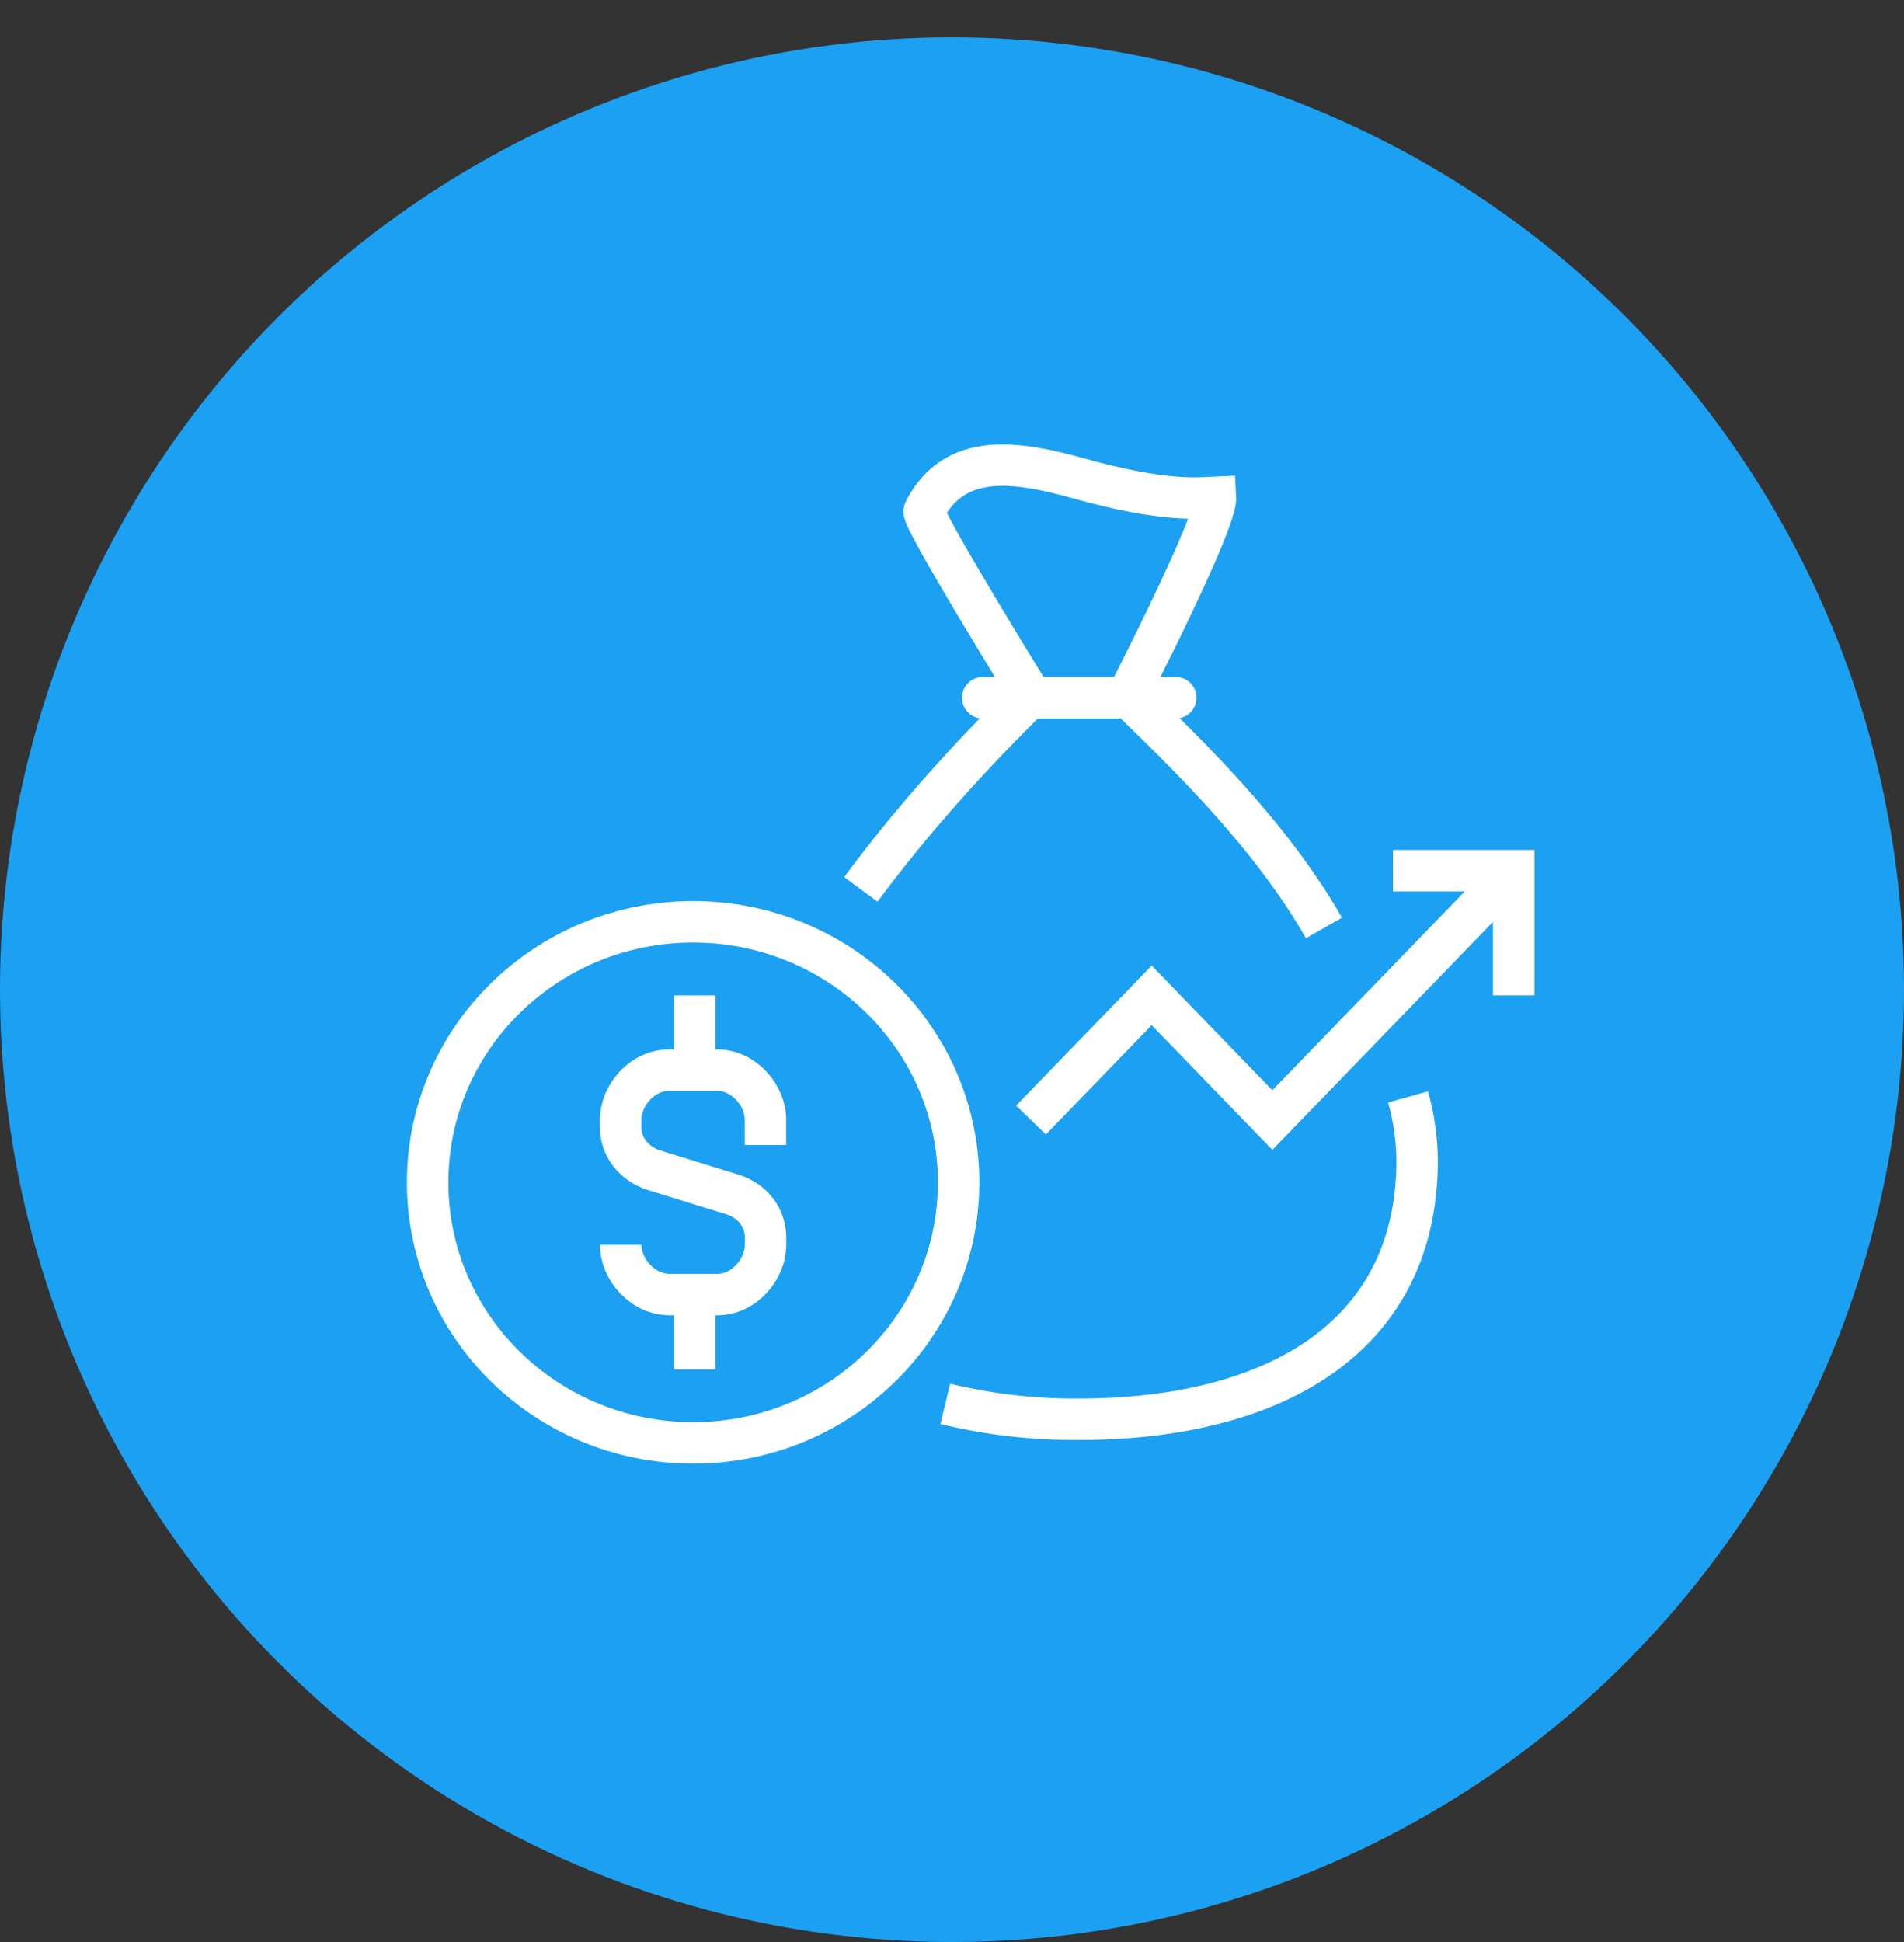 <svg width="51" height="52" viewBox="0 0 51 52" fill="none" xmlns="http://www.w3.org/2000/svg">
<rect x="0" y="0" width="51" height="52" fill="#333333" stroke="none"/>
<circle cx="25.5" cy="26.5" r="25.5" fill="#1CA1F2"/>
<path d="M37.717 29.371C37.87 29.918 37.952 30.484 37.96 31.054C37.96 35.965 33.913 38.002 28.909 38.002C27.701 38.013 26.496 37.875 25.32 37.591" stroke="white" stroke-width="1.11"/>
<path d="M23.059 23.815C24.379 22.023 25.981 20.241 27.616 18.641C27.616 18.641 24.663 13.864 24.755 13.682C25.58 12.052 27.299 12.366 28.912 12.815C31.205 13.454 32.12 13.335 32.559 13.315C32.598 13.983 30.202 18.64 30.202 18.64C31.75 20.151 34 22.291 35.463 24.847" stroke="white" stroke-width="1.11"/>
<path d="M26.323 18.683H31.495" stroke="white" stroke-width="1.11" stroke-linecap="round"/>
<path d="M16.626 33.329C16.626 33.996 17.219 34.664 17.934 34.664H19.212C19.927 34.664 20.505 33.996 20.505 33.329V33.127C20.505 32.609 20.156 32.151 19.628 31.987L17.514 31.333C16.986 31.166 16.625 30.71 16.625 30.193V29.991C16.625 29.323 17.203 28.655 17.918 28.655H19.21C19.925 28.655 20.503 29.323 20.503 29.991V30.658" stroke="white" stroke-width="1.11"/>
<path d="M18.606 28.655V26.653" stroke="white" stroke-width="1.11"/>
<path d="M18.606 34.664V36.667" stroke="white" stroke-width="1.11"/>
<path d="M18.566 38.636C22.493 38.636 25.677 35.513 25.677 31.66C25.677 27.807 22.493 24.683 18.566 24.683C14.638 24.683 11.455 27.807 11.455 31.66C11.455 35.513 14.638 38.636 18.566 38.636Z" stroke="white" stroke-width="1.11"/>
<path d="M27.616 29.991L30.849 26.652L34.081 29.991L40.545 23.314" stroke="white" stroke-width="1.11"/>
<path d="M40.546 26.652V23.314H37.313" stroke="white" stroke-width="1.11"/>
</svg>
